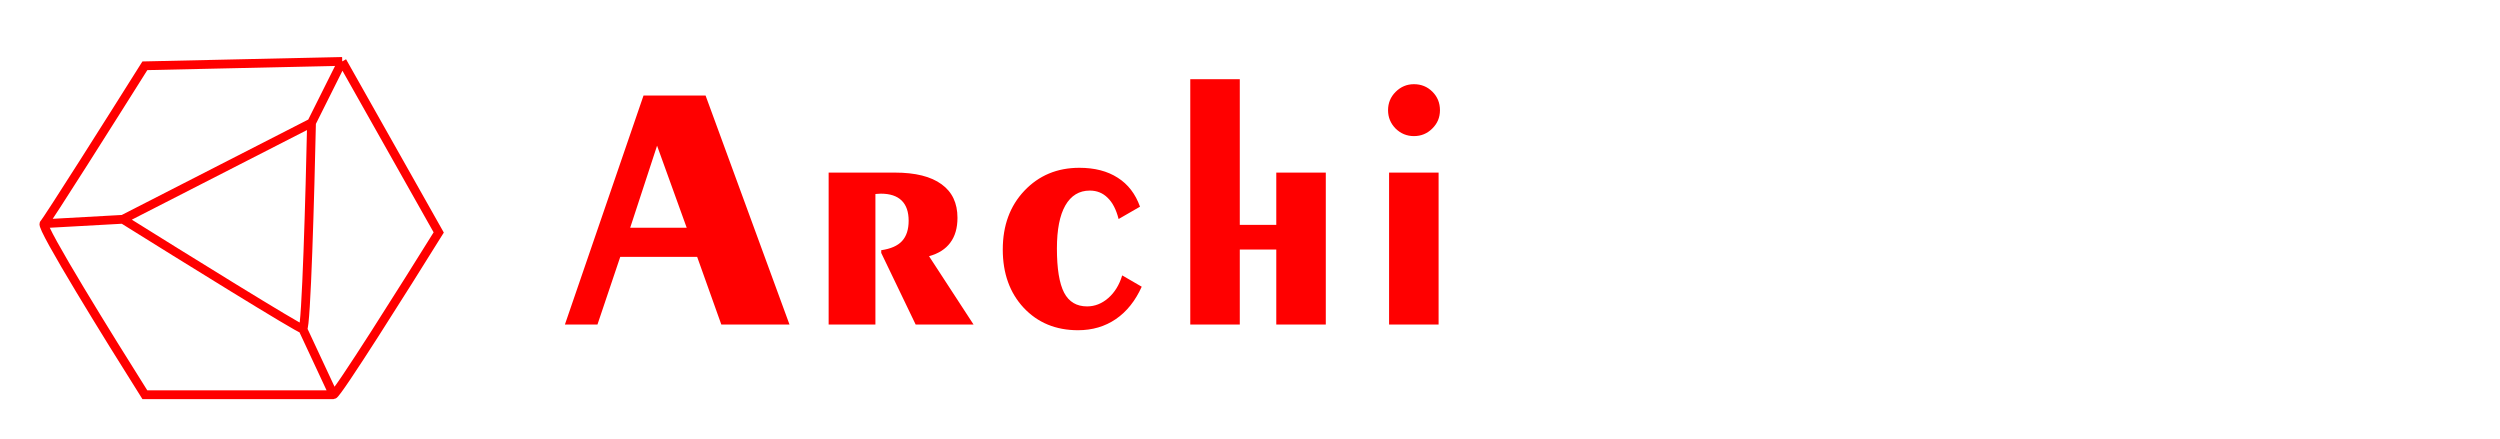 <svg width="285" height="50" viewBox="0 0 285 50" fill="none" xmlns="http://www.w3.org/2000/svg">
<path d="M71.84 25.965H78.285L74.906 16.609L71.84 25.965ZM64.398 37L73.363 10.887H80.434L90.004 37H82.231L79.477 29.285H70.707L68.109 37H64.398ZM94.465 37V19.676H102.023C104.354 19.676 106.125 20.119 107.336 21.004C108.547 21.876 109.152 23.152 109.152 24.832C109.152 25.991 108.879 26.935 108.332 27.664C107.798 28.393 106.991 28.908 105.91 29.207L110.988 37H104.387L100.461 28.836V28.523C101.542 28.367 102.329 28.022 102.824 27.488C103.332 26.941 103.586 26.167 103.586 25.164C103.586 24.148 103.319 23.38 102.785 22.859C102.251 22.338 101.464 22.078 100.422 22.078C100.266 22.078 100.142 22.085 100.051 22.098C99.96 22.098 99.875 22.104 99.797 22.117V37H94.465ZM130.156 32.684C129.427 34.298 128.444 35.529 127.207 36.375C125.97 37.221 124.531 37.645 122.891 37.645C120.365 37.645 118.301 36.792 116.699 35.086C115.111 33.38 114.316 31.167 114.316 28.445C114.316 25.711 115.137 23.478 116.777 21.746C118.431 20.001 120.521 19.129 123.047 19.129C124.792 19.129 126.25 19.506 127.422 20.262C128.594 21.004 129.44 22.104 129.961 23.562L127.52 24.969C127.246 23.888 126.829 23.081 126.27 22.547C125.723 22 125.046 21.727 124.238 21.727C123.027 21.727 122.096 22.293 121.445 23.426C120.807 24.546 120.488 26.18 120.488 28.328C120.488 30.633 120.762 32.312 121.309 33.367C121.855 34.409 122.728 34.93 123.926 34.93C124.811 34.93 125.618 34.611 126.348 33.973C127.077 33.335 127.604 32.475 127.93 31.395L130.156 32.684ZM135.691 37V9.031H141.336V25.633H145.496V19.676H151.141V37H145.496V28.445H141.336V37H135.691ZM158.355 37V19.676H164V37H158.355ZM158.238 12.566C158.238 11.746 158.525 11.05 159.098 10.477C159.684 9.891 160.38 9.598 161.188 9.598C162.021 9.598 162.724 9.884 163.297 10.457C163.87 11.03 164.156 11.733 164.156 12.566C164.156 13.387 163.863 14.083 163.277 14.656C162.704 15.229 162.008 15.516 161.188 15.516C160.38 15.516 159.684 15.229 159.098 14.656C158.525 14.07 158.238 13.374 158.238 12.566Z" fill="#FF0000"/>
<path d="M175.98 37V14.402H169.008V10.887H190.258V14.402H183.305V37H175.98ZM195.773 37V10.887H212.121V14.402H203.098V22H211.652V25.516H203.098V33.484H212.609V37H195.773ZM244.121 30.633C243.027 32.911 241.465 34.65 239.434 35.848C237.415 37.046 235.026 37.645 232.266 37.645C230.482 37.645 228.828 37.391 227.305 36.883C225.781 36.375 224.414 35.626 223.203 34.637C221.576 33.322 220.352 31.792 219.531 30.047C218.724 28.289 218.32 26.342 218.32 24.207C218.32 20.145 219.642 16.818 222.285 14.227C224.941 11.622 228.353 10.32 232.52 10.32C234.915 10.32 236.999 10.802 238.77 11.766C240.553 12.716 242.096 14.194 243.398 16.199L240.078 18.641C239.284 16.948 238.314 15.678 237.168 14.832C236.022 13.986 234.714 13.562 233.242 13.562C230.99 13.562 229.245 14.474 228.008 16.297C226.771 18.107 226.152 20.672 226.152 23.992C226.152 27.052 226.862 29.52 228.281 31.395C229.701 33.27 231.562 34.207 233.867 34.207C235.326 34.207 236.654 33.738 237.852 32.801C239.049 31.85 240.098 30.451 240.996 28.602L244.121 30.633ZM265.398 22.039V10.887H272.723V37H265.398V25.555H257.566V37H250.242V10.887H257.566V22.039H265.398Z" fill="white"/>
<path d="M14.016 21C14.849 27.5 16.516 40.6 16.516 41L34.516 33.5L50.016 22.5L35.516 10L16.516 3.5L14.016 21Z" stroke="white" stroke-width="0.7"/>
<path d="M22.516 30.5C16.849 27.5 5.416 21.5 5.016 21.5L22.516 14M22.516 30.5V14M22.516 30.5L16.516 41M22.516 30.5L22.592 30.467M22.516 14L16.516 3.5M22.516 14L42.016 22M22.516 14L39.016 3L42.016 22M42.016 22L22.592 30.467M42.016 22C40.682 28.167 38.016 40.6 38.016 41C38.016 41.4 27.733 34.145 22.592 30.467M42.016 22L50.016 22.5" stroke="white" stroke-width="0.5"/>
<g filter="url(#filter0_d)">
<path d="M5.015 21.5C4.615 21.9 12.514 34.667 16.514 41C23.514 41 37.614 41 38.014 41M5.015 21.5C5.415 21.1 12.847 9.333 16.514 3.5L39.014 3M5.015 21.5L14.014 21M39.014 3L50.014 22.5C46.18 28.667 38.414 41 38.014 41M39.014 3L35.514 10M38.014 41L34.514 33.5M14.014 21L35.514 10M14.014 21C20.68 25.167 34.114 33.5 34.514 33.5M35.514 10C35.347 17.833 34.914 33.5 34.514 33.5" stroke="#FF0000"/>
</g>
<defs>
<filter id="filter0_d" x="0.5" y="2.493" width="54.095" height="47.007" filterUnits="userSpaceOnUse" color-interpolation-filters="sRGB">
<feFlood flood-opacity="0" result="BackgroundImageFix"/>
<feColorMatrix in="SourceAlpha" type="matrix" values="0 0 0 0 0 0 0 0 0 0 0 0 0 0 0 0 0 0 127 0"/>
<feOffset dy="4"/>
<feGaussianBlur stdDeviation="2"/>
<feColorMatrix type="matrix" values="0 0 0 0 0 0 0 0 0 0 0 0 0 0 0 0 0 0 0.25 0"/>
<feBlend mode="normal" in2="BackgroundImageFix" result="effect1_dropShadow"/>
<feBlend mode="normal" in="SourceGraphic" in2="effect1_dropShadow" result="shape"/>
</filter>
</defs>
</svg>
